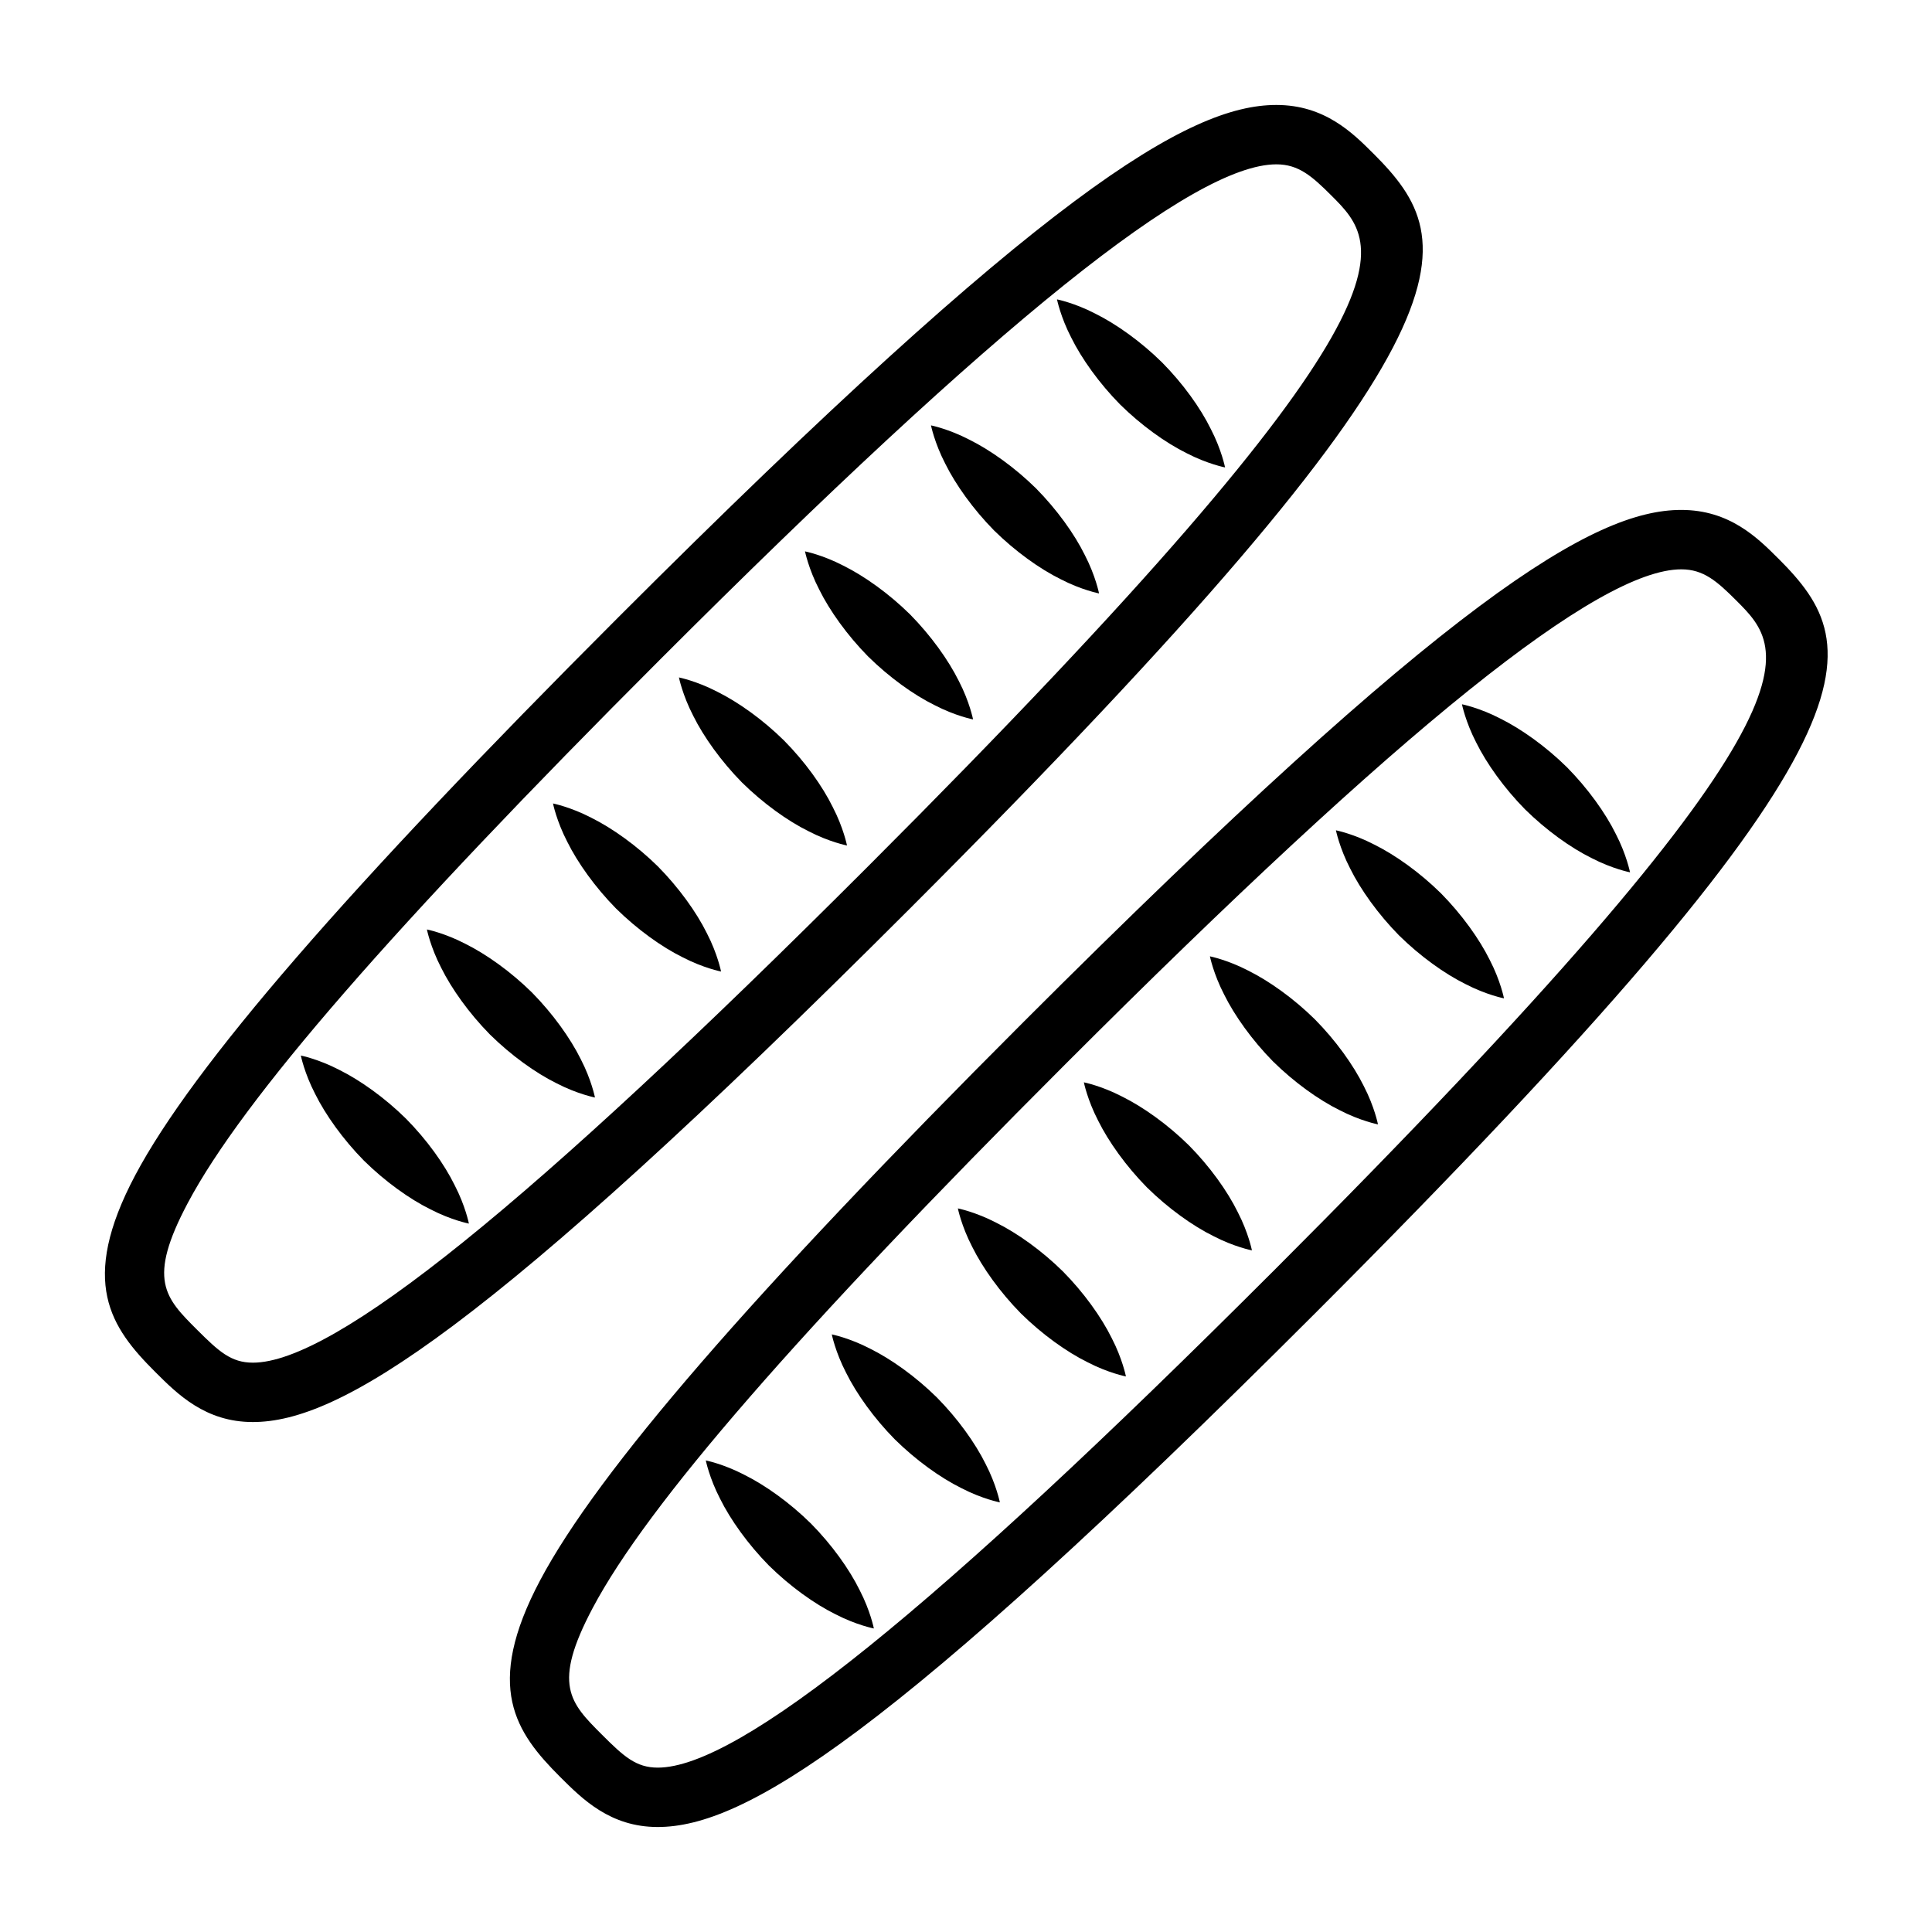 <?xml version="1.0" encoding="UTF-8"?>
<!-- Uploaded to: ICON Repo, www.svgrepo.com, Generator: ICON Repo Mixer Tools -->
<svg fill="#000000" width="800px" height="800px" version="1.1" viewBox="144 144 512 512" xmlns="http://www.w3.org/2000/svg">
 <g>
  <path d="m507.97 184.71c-5.449-5.449-12.879-12.895-25.727-12.895-23.191 0-61.699 23.082-174.32 135.71-72.094 72.109-112.8 119.11-128.09 147.93-15.004 28.309-6.488 40.352 5.289 52.113 5.934 5.918 13.305 13.289 25.883 13.289 22.828 0 61.195-23.145 174.16-136.11 153.61-153.65 146.75-176.1 122.8-200.05zm-296.96 320.41c-5.777 0-9.02-2.977-14.754-8.691-8.566-8.551-13.289-13.273-2.504-33.598 14.531-27.41 54.348-73.211 125.31-144.18 89.441-89.441 141.29-131.1 163.19-131.1 5.887 0 9.445 3.133 14.594 8.281 13.492 13.508 27.473 27.473-122.82 177.78-89.707 89.727-141.51 131.51-163.01 131.51z"/>
  <path d="m284.97 407.02c-5.606-5.527-12.105-10.156-17.695-12.926-5.496-2.852-10.141-3.777-10.141-3.777s0.93 4.644 3.777 10.141c2.769 5.59 7.398 12.074 12.926 17.695 5.606 5.527 12.09 10.188 17.68 12.941 5.496 2.852 10.156 3.762 10.156 3.762s-0.914-4.66-3.762-10.156c-2.769-5.586-7.414-12.074-12.941-17.68z"/>
  <path d="m251.56 440.43c-5.606-5.527-12.105-10.156-17.695-12.926-5.496-2.852-10.141-3.777-10.141-3.777s0.93 4.644 3.777 10.141c2.769 5.59 7.398 12.074 12.926 17.695 5.606 5.527 12.09 10.188 17.68 12.941 5.496 2.852 10.156 3.762 10.156 3.762s-0.914-4.66-3.762-10.156c-2.754-5.606-7.398-12.09-12.941-17.68z"/>
  <path d="m318.37 373.63c-5.606-5.527-12.105-10.156-17.68-12.926-5.496-2.852-10.141-3.777-10.141-3.777s0.93 4.644 3.777 10.141c2.769 5.59 7.398 12.074 12.926 17.695 5.606 5.527 12.09 10.188 17.68 12.941 5.496 2.852 10.156 3.762 10.156 3.762s-0.914-4.66-3.762-10.156c-2.773-5.606-7.434-12.078-12.957-17.68z"/>
  <path d="m351.76 340.23c-5.606-5.527-12.105-10.156-17.695-12.926-5.496-2.852-10.141-3.777-10.141-3.777s0.93 4.644 3.777 10.141c2.769 5.59 7.398 12.074 12.926 17.695 5.606 5.527 12.09 10.188 17.68 12.941 5.496 2.852 10.156 3.762 10.156 3.762s-0.914-4.66-3.762-10.156c-2.754-5.606-7.398-12.09-12.941-17.68z"/>
  <path d="m385.17 306.82c-5.606-5.527-12.105-10.156-17.695-12.926-5.496-2.852-10.141-3.777-10.141-3.777s0.93 4.644 3.777 10.141c2.769 5.59 7.398 12.074 12.926 17.695 5.606 5.527 12.074 10.188 17.68 12.941 5.496 2.852 10.156 3.762 10.156 3.762s-0.914-4.66-3.762-10.156c-2.769-5.586-7.414-12.074-12.941-17.68z"/>
  <path d="m418.56 273.43c-5.606-5.527-12.109-10.156-17.699-12.926-5.496-2.852-10.141-3.777-10.141-3.777s0.93 4.644 3.777 10.141c2.769 5.59 7.398 12.074 12.926 17.695 5.606 5.527 12.09 10.188 17.68 12.941 5.496 2.852 10.156 3.762 10.156 3.762s-0.914-4.66-3.762-10.156c-2.754-5.606-7.414-12.078-12.938-17.68z"/>
  <path d="m451.95 240.04c-5.606-5.527-12.105-10.156-17.695-12.926-5.496-2.852-10.141-3.777-10.141-3.777s0.93 4.644 3.777 10.141c2.769 5.59 7.398 12.074 12.926 17.695 5.606 5.527 12.09 10.188 17.68 12.941 5.496 2.852 10.156 3.762 10.156 3.762s-0.914-4.66-3.762-10.156c-2.754-5.606-7.398-12.09-12.941-17.68z"/>
  <path d="m615.28 292.03c-5.449-5.449-12.879-12.895-25.727-12.895-23.176 0-61.684 23.082-174.32 135.71-72.094 72.094-112.79 119.11-128.08 147.93-15.004 28.293-6.488 40.352 5.273 52.113 5.934 5.918 13.305 13.289 25.883 13.289 22.828 0 61.195-23.145 174.18-136.11 153.6-153.64 146.72-176.1 122.79-200.05zm-133.93 188.91c-89.727 89.711-141.52 131.5-163.03 131.5-5.777 0-9.02-2.977-14.754-8.691-8.566-8.566-13.273-13.273-2.504-33.598 14.531-27.41 54.348-73.211 125.31-144.17 89.441-89.441 141.3-131.1 163.19-131.1 5.887 0 9.445 3.133 14.594 8.281 13.512 13.523 27.477 27.488-122.8 177.78z"/>
  <path d="m392.27 514.33c-5.606-5.527-12.105-10.156-17.695-12.926-5.496-2.852-10.141-3.777-10.141-3.777s0.93 4.644 3.777 10.141c2.769 5.59 7.398 12.074 12.926 17.68 5.606 5.527 12.09 10.188 17.68 12.941 5.496 2.852 10.156 3.762 10.156 3.762s-0.914-4.66-3.762-10.156c-2.758-5.574-7.402-12.059-12.941-17.664z"/>
  <path d="m358.88 547.73c-5.606-5.527-12.105-10.156-17.695-12.926-5.496-2.852-10.141-3.777-10.141-3.777s0.93 4.644 3.777 10.141c2.769 5.59 7.398 12.074 12.926 17.695 5.606 5.527 12.09 10.188 17.68 12.941 5.496 2.852 10.156 3.762 10.156 3.762s-0.914-4.66-3.762-10.156c-2.754-5.59-7.398-12.078-12.941-17.68z"/>
  <path d="m425.68 480.94c-5.606-5.527-12.105-10.156-17.695-12.926-5.496-2.852-10.141-3.777-10.141-3.777s0.93 4.644 3.777 10.141c2.769 5.59 7.398 12.074 12.926 17.695 5.606 5.527 12.09 10.188 17.68 12.941 5.496 2.852 10.156 3.762 10.156 3.762s-0.914-4.66-3.762-10.156c-2.769-5.602-7.414-12.09-12.941-17.68z"/>
  <path d="m459.07 447.53c-5.606-5.527-12.105-10.156-17.695-12.926-5.496-2.852-10.141-3.777-10.141-3.777s0.93 4.644 3.777 10.141c2.769 5.59 7.398 12.074 12.926 17.695 5.606 5.527 12.09 10.188 17.68 12.941 5.496 2.852 10.156 3.762 10.156 3.762s-0.914-4.66-3.762-10.156c-2.754-5.59-7.398-12.078-12.941-17.68z"/>
  <path d="m492.46 414.14c-5.606-5.527-12.105-10.156-17.68-12.926-5.496-2.852-10.141-3.777-10.141-3.777s0.93 4.644 3.777 10.141c2.769 5.59 7.398 12.074 12.926 17.695 5.606 5.527 12.09 10.188 17.68 12.941 5.496 2.852 10.156 3.762 10.156 3.762s-0.914-4.66-3.762-10.156c-2.773-5.59-7.418-12.074-12.957-17.68z"/>
  <path d="m525.87 380.74c-5.606-5.527-12.105-10.156-17.695-12.926-5.496-2.852-10.141-3.777-10.141-3.777s0.93 4.644 3.777 10.141c2.769 5.59 7.398 12.074 12.926 17.695 5.606 5.527 12.09 10.188 17.68 12.941 5.496 2.852 10.156 3.762 10.156 3.762s-0.914-4.66-3.762-10.156c-2.769-5.602-7.414-12.074-12.941-17.68z"/>
  <path d="m559.27 347.34c-5.606-5.527-12.105-10.156-17.695-12.926-5.496-2.852-10.141-3.777-10.141-3.777s0.93 4.644 3.777 10.141c2.769 5.59 7.398 12.074 12.926 17.695 5.606 5.527 12.09 10.188 17.68 12.941 5.496 2.852 10.156 3.762 10.156 3.762s-0.914-4.66-3.762-10.156c-2.754-5.59-7.414-12.074-12.941-17.68z"/>
 </g>
</svg>
